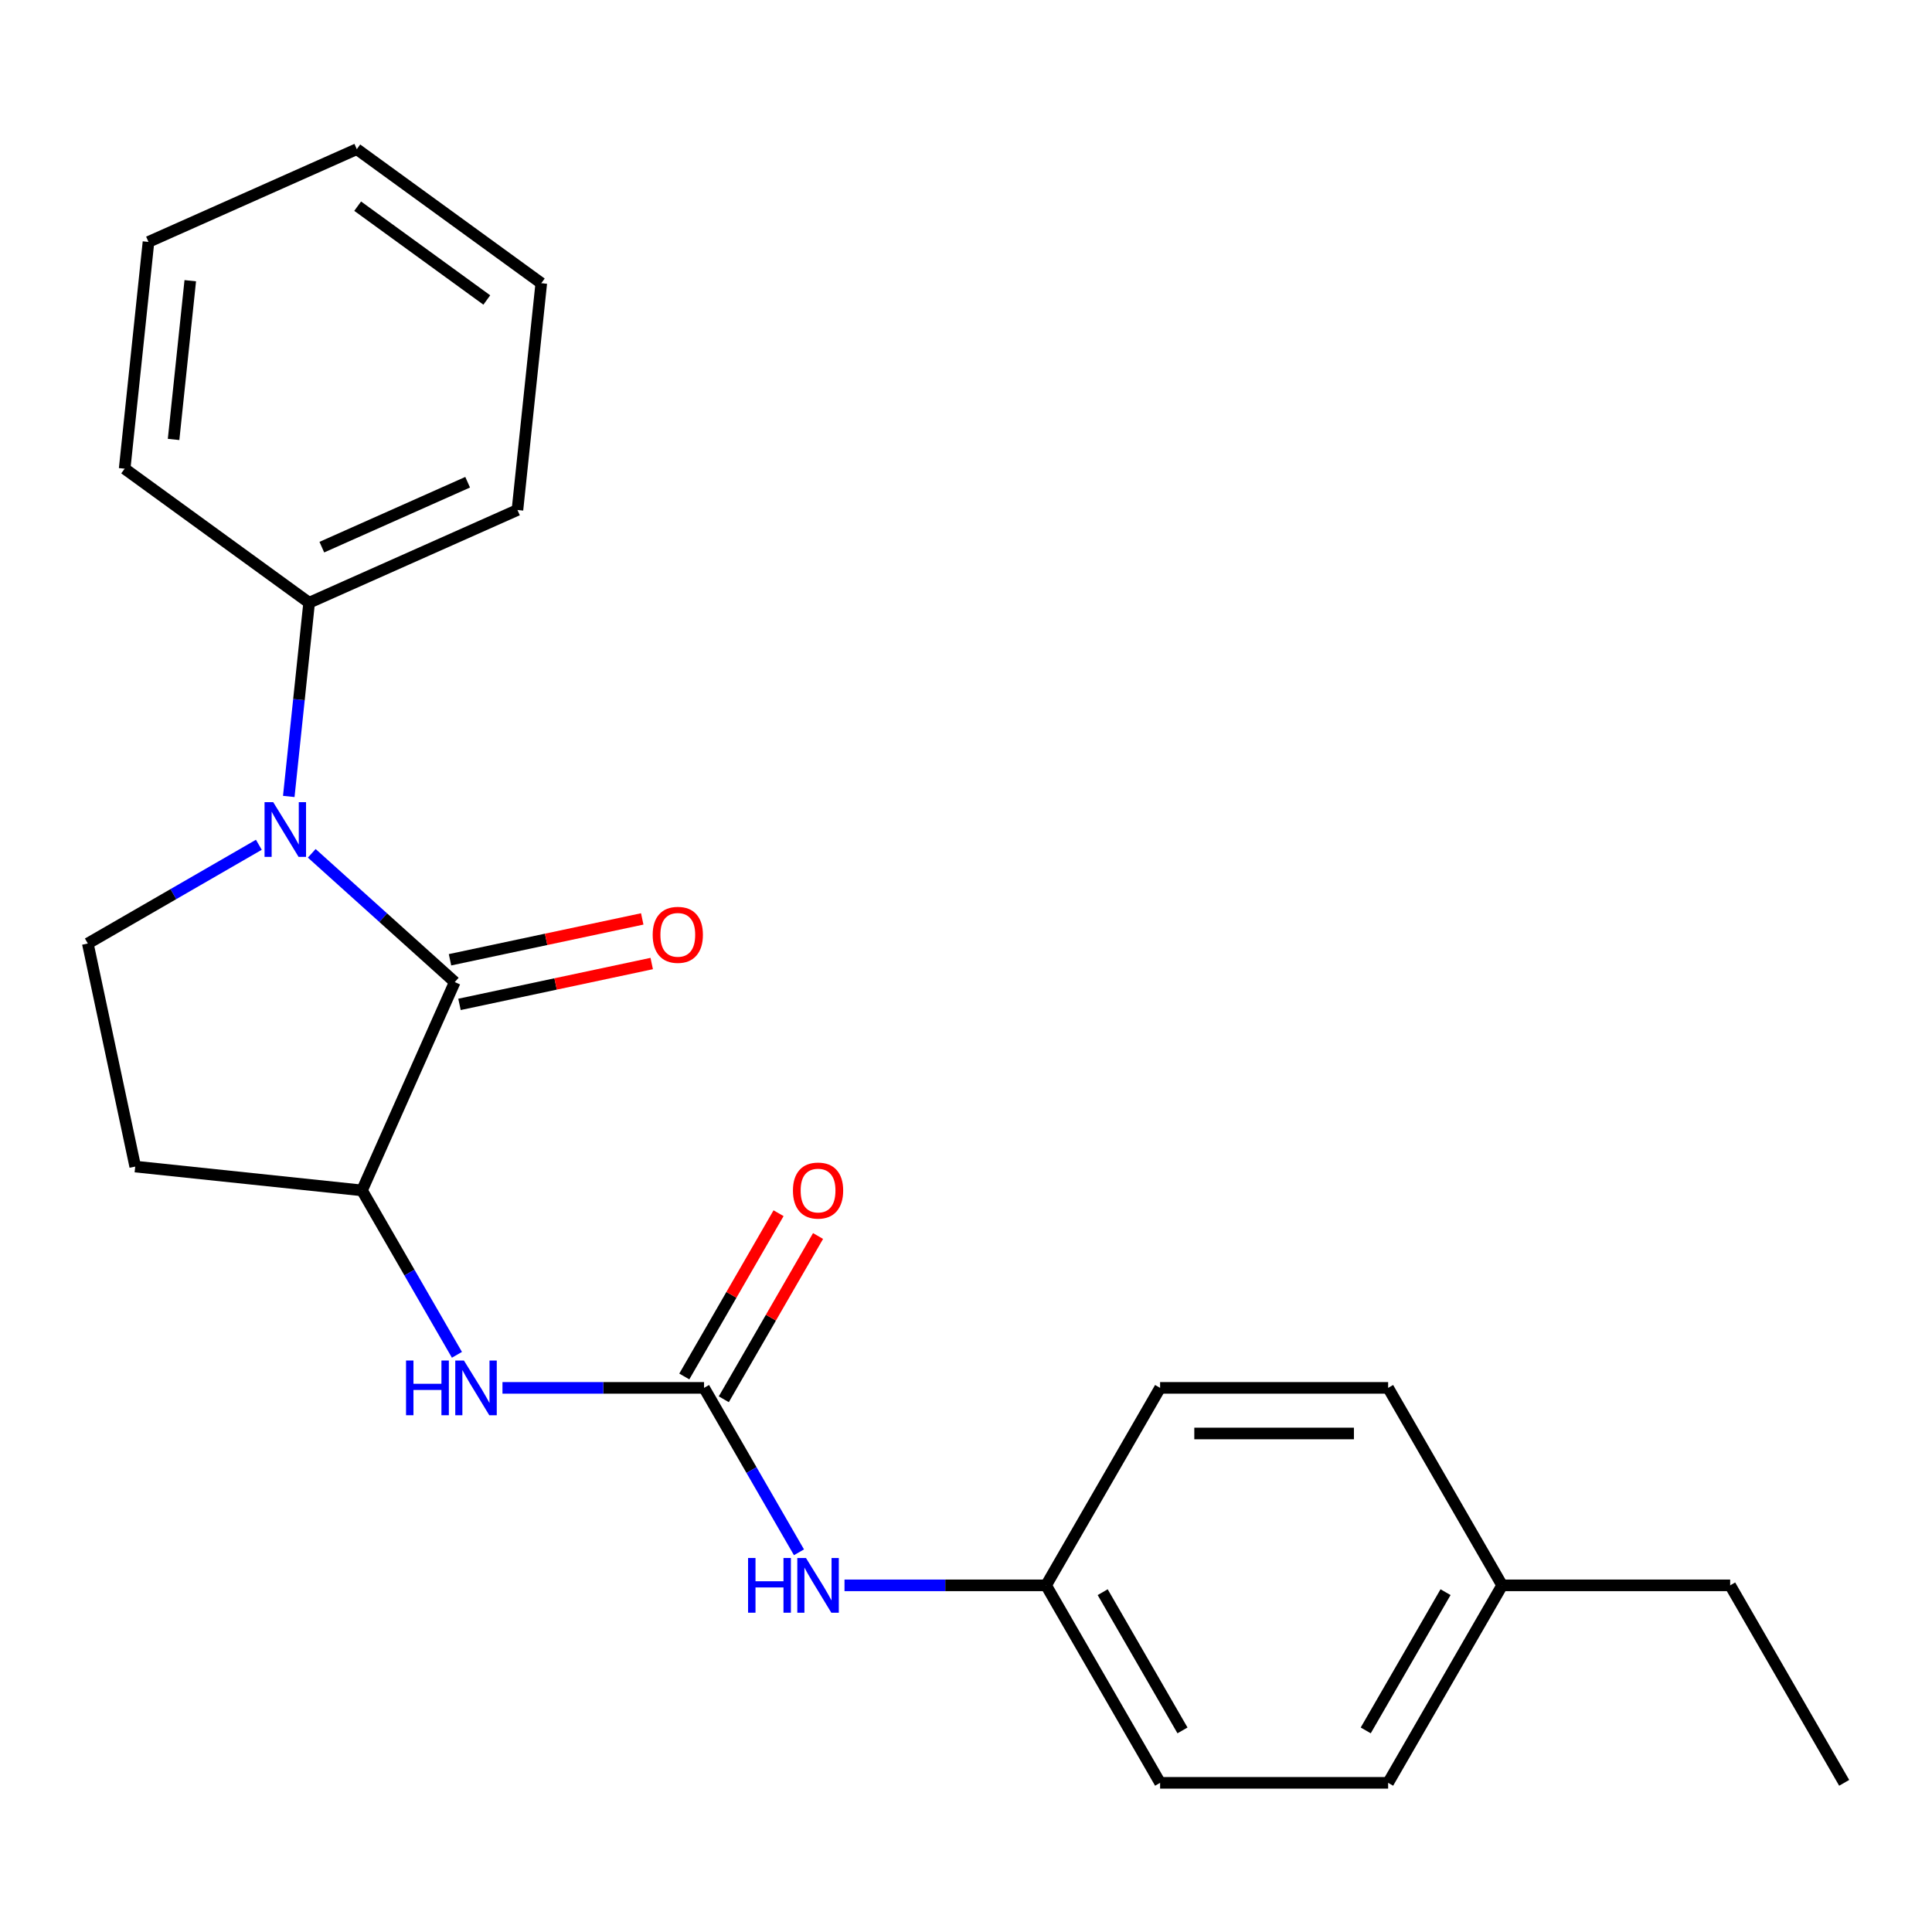 <?xml version='1.0' encoding='iso-8859-1'?>
<svg version='1.1' baseProfile='full'
              xmlns='http://www.w3.org/2000/svg'
                      xmlns:rdkit='http://www.rdkit.org/xml'
                      xmlns:xlink='http://www.w3.org/1999/xlink'
                  xml:space='preserve'
width='1000px' height='1000px' viewBox='0 0 1000 1000'>
<!-- END OF HEADER -->
<rect style='opacity:1.0;fill:#FFFFFF;stroke:none' width='1000' height='1000' x='0' y='0'> </rect>
<path class='bond-0' d='M 161.359,441.677 L 198.369,475.001' style='fill:none;fill-rule:evenodd;stroke:#0000FF;stroke-width:6px;stroke-linecap:butt;stroke-linejoin:miter;stroke-opacity:1' />
<path class='bond-0' d='M 198.369,475.001 L 235.379,508.325' style='fill:none;fill-rule:evenodd;stroke:#000000;stroke-width:6px;stroke-linecap:butt;stroke-linejoin:miter;stroke-opacity:1' />
<path class='bond-4' d='M 133.978,437.254 L 89.716,462.809' style='fill:none;fill-rule:evenodd;stroke:#0000FF;stroke-width:6px;stroke-linecap:butt;stroke-linejoin:miter;stroke-opacity:1' />
<path class='bond-4' d='M 89.716,462.809 L 45.455,488.363' style='fill:none;fill-rule:evenodd;stroke:#000000;stroke-width:6px;stroke-linecap:butt;stroke-linejoin:miter;stroke-opacity:1' />
<path class='bond-7' d='M 149.467,412.239 L 154.736,362.105' style='fill:none;fill-rule:evenodd;stroke:#0000FF;stroke-width:6px;stroke-linecap:butt;stroke-linejoin:miter;stroke-opacity:1' />
<path class='bond-7' d='M 154.736,362.105 L 160.006,311.97' style='fill:none;fill-rule:evenodd;stroke:#000000;stroke-width:6px;stroke-linecap:butt;stroke-linejoin:miter;stroke-opacity:1' />
<path class='bond-2' d='M 235.379,508.325 L 187.374,616.148' style='fill:none;fill-rule:evenodd;stroke:#000000;stroke-width:6px;stroke-linecap:butt;stroke-linejoin:miter;stroke-opacity:1' />
<path class='bond-8' d='M 237.833,519.87 L 287.581,509.296' style='fill:none;fill-rule:evenodd;stroke:#000000;stroke-width:6px;stroke-linecap:butt;stroke-linejoin:miter;stroke-opacity:1' />
<path class='bond-8' d='M 287.581,509.296 L 337.33,498.721' style='fill:none;fill-rule:evenodd;stroke:#FF0000;stroke-width:6px;stroke-linecap:butt;stroke-linejoin:miter;stroke-opacity:1' />
<path class='bond-8' d='M 232.925,496.781 L 282.674,486.206' style='fill:none;fill-rule:evenodd;stroke:#000000;stroke-width:6px;stroke-linecap:butt;stroke-linejoin:miter;stroke-opacity:1' />
<path class='bond-8' d='M 282.674,486.206 L 332.422,475.632' style='fill:none;fill-rule:evenodd;stroke:#FF0000;stroke-width:6px;stroke-linecap:butt;stroke-linejoin:miter;stroke-opacity:1' />
<path class='bond-1' d='M 364.413,718.362 L 312.245,718.362' style='fill:none;fill-rule:evenodd;stroke:#000000;stroke-width:6px;stroke-linecap:butt;stroke-linejoin:miter;stroke-opacity:1' />
<path class='bond-1' d='M 312.245,718.362 L 260.077,718.362' style='fill:none;fill-rule:evenodd;stroke:#0000FF;stroke-width:6px;stroke-linecap:butt;stroke-linejoin:miter;stroke-opacity:1' />
<path class='bond-6' d='M 364.413,718.362 L 388.98,760.913' style='fill:none;fill-rule:evenodd;stroke:#000000;stroke-width:6px;stroke-linecap:butt;stroke-linejoin:miter;stroke-opacity:1' />
<path class='bond-6' d='M 388.98,760.913 L 413.548,803.465' style='fill:none;fill-rule:evenodd;stroke:#0000FF;stroke-width:6px;stroke-linecap:butt;stroke-linejoin:miter;stroke-opacity:1' />
<path class='bond-9' d='M 374.635,724.263 L 399.029,682.011' style='fill:none;fill-rule:evenodd;stroke:#000000;stroke-width:6px;stroke-linecap:butt;stroke-linejoin:miter;stroke-opacity:1' />
<path class='bond-9' d='M 399.029,682.011 L 423.423,639.76' style='fill:none;fill-rule:evenodd;stroke:#FF0000;stroke-width:6px;stroke-linecap:butt;stroke-linejoin:miter;stroke-opacity:1' />
<path class='bond-9' d='M 354.192,712.46 L 378.586,670.209' style='fill:none;fill-rule:evenodd;stroke:#000000;stroke-width:6px;stroke-linecap:butt;stroke-linejoin:miter;stroke-opacity:1' />
<path class='bond-9' d='M 378.586,670.209 L 402.98,627.957' style='fill:none;fill-rule:evenodd;stroke:#FF0000;stroke-width:6px;stroke-linecap:butt;stroke-linejoin:miter;stroke-opacity:1' />
<path class='bond-3' d='M 187.374,616.148 L 211.941,658.699' style='fill:none;fill-rule:evenodd;stroke:#000000;stroke-width:6px;stroke-linecap:butt;stroke-linejoin:miter;stroke-opacity:1' />
<path class='bond-3' d='M 211.941,658.699 L 236.508,701.251' style='fill:none;fill-rule:evenodd;stroke:#0000FF;stroke-width:6px;stroke-linecap:butt;stroke-linejoin:miter;stroke-opacity:1' />
<path class='bond-23' d='M 187.374,616.148 L 69.994,603.811' style='fill:none;fill-rule:evenodd;stroke:#000000;stroke-width:6px;stroke-linecap:butt;stroke-linejoin:miter;stroke-opacity:1' />
<path class='bond-5' d='M 45.455,488.363 L 69.994,603.811' style='fill:none;fill-rule:evenodd;stroke:#000000;stroke-width:6px;stroke-linecap:butt;stroke-linejoin:miter;stroke-opacity:1' />
<path class='bond-10' d='M 437.117,820.576 L 489.285,820.576' style='fill:none;fill-rule:evenodd;stroke:#0000FF;stroke-width:6px;stroke-linecap:butt;stroke-linejoin:miter;stroke-opacity:1' />
<path class='bond-10' d='M 489.285,820.576 L 541.453,820.576' style='fill:none;fill-rule:evenodd;stroke:#000000;stroke-width:6px;stroke-linecap:butt;stroke-linejoin:miter;stroke-opacity:1' />
<path class='bond-16' d='M 160.006,311.97 L 267.828,263.965' style='fill:none;fill-rule:evenodd;stroke:#000000;stroke-width:6px;stroke-linecap:butt;stroke-linejoin:miter;stroke-opacity:1' />
<path class='bond-16' d='M 166.578,283.205 L 242.054,249.601' style='fill:none;fill-rule:evenodd;stroke:#000000;stroke-width:6px;stroke-linecap:butt;stroke-linejoin:miter;stroke-opacity:1' />
<path class='bond-17' d='M 160.006,311.97 L 64.52,242.596' style='fill:none;fill-rule:evenodd;stroke:#000000;stroke-width:6px;stroke-linecap:butt;stroke-linejoin:miter;stroke-opacity:1' />
<path class='bond-12' d='M 541.453,820.576 L 600.466,718.362' style='fill:none;fill-rule:evenodd;stroke:#000000;stroke-width:6px;stroke-linecap:butt;stroke-linejoin:miter;stroke-opacity:1' />
<path class='bond-13' d='M 541.453,820.576 L 600.466,922.79' style='fill:none;fill-rule:evenodd;stroke:#000000;stroke-width:6px;stroke-linecap:butt;stroke-linejoin:miter;stroke-opacity:1' />
<path class='bond-13' d='M 570.748,824.105 L 612.057,895.655' style='fill:none;fill-rule:evenodd;stroke:#000000;stroke-width:6px;stroke-linecap:butt;stroke-linejoin:miter;stroke-opacity:1' />
<path class='bond-11' d='M 777.506,820.576 L 718.493,922.79' style='fill:none;fill-rule:evenodd;stroke:#000000;stroke-width:6px;stroke-linecap:butt;stroke-linejoin:miter;stroke-opacity:1' />
<path class='bond-11' d='M 748.211,824.105 L 706.902,895.655' style='fill:none;fill-rule:evenodd;stroke:#000000;stroke-width:6px;stroke-linecap:butt;stroke-linejoin:miter;stroke-opacity:1' />
<path class='bond-18' d='M 777.506,820.576 L 895.532,820.576' style='fill:none;fill-rule:evenodd;stroke:#000000;stroke-width:6px;stroke-linecap:butt;stroke-linejoin:miter;stroke-opacity:1' />
<path class='bond-25' d='M 777.506,820.576 L 718.493,718.362' style='fill:none;fill-rule:evenodd;stroke:#000000;stroke-width:6px;stroke-linecap:butt;stroke-linejoin:miter;stroke-opacity:1' />
<path class='bond-14' d='M 600.466,718.362 L 718.493,718.362' style='fill:none;fill-rule:evenodd;stroke:#000000;stroke-width:6px;stroke-linecap:butt;stroke-linejoin:miter;stroke-opacity:1' />
<path class='bond-14' d='M 618.17,741.967 L 700.789,741.967' style='fill:none;fill-rule:evenodd;stroke:#000000;stroke-width:6px;stroke-linecap:butt;stroke-linejoin:miter;stroke-opacity:1' />
<path class='bond-15' d='M 600.466,922.79 L 718.493,922.79' style='fill:none;fill-rule:evenodd;stroke:#000000;stroke-width:6px;stroke-linecap:butt;stroke-linejoin:miter;stroke-opacity:1' />
<path class='bond-21' d='M 267.828,263.965 L 280.165,146.585' style='fill:none;fill-rule:evenodd;stroke:#000000;stroke-width:6px;stroke-linecap:butt;stroke-linejoin:miter;stroke-opacity:1' />
<path class='bond-20' d='M 64.52,242.596 L 76.857,125.216' style='fill:none;fill-rule:evenodd;stroke:#000000;stroke-width:6px;stroke-linecap:butt;stroke-linejoin:miter;stroke-opacity:1' />
<path class='bond-20' d='M 89.847,227.456 L 98.483,145.291' style='fill:none;fill-rule:evenodd;stroke:#000000;stroke-width:6px;stroke-linecap:butt;stroke-linejoin:miter;stroke-opacity:1' />
<path class='bond-19' d='M 895.532,820.576 L 954.545,922.79' style='fill:none;fill-rule:evenodd;stroke:#000000;stroke-width:6px;stroke-linecap:butt;stroke-linejoin:miter;stroke-opacity:1' />
<path class='bond-22' d='M 76.857,125.216 L 184.68,77.21' style='fill:none;fill-rule:evenodd;stroke:#000000;stroke-width:6px;stroke-linecap:butt;stroke-linejoin:miter;stroke-opacity:1' />
<path class='bond-24' d='M 280.165,146.585 L 184.68,77.21' style='fill:none;fill-rule:evenodd;stroke:#000000;stroke-width:6px;stroke-linecap:butt;stroke-linejoin:miter;stroke-opacity:1' />
<path class='bond-24' d='M 251.968,155.276 L 185.128,106.714' style='fill:none;fill-rule:evenodd;stroke:#000000;stroke-width:6px;stroke-linecap:butt;stroke-linejoin:miter;stroke-opacity:1' />
<path  class='atom-0' d='M 141.408 415.19
L 150.688 430.19
Q 151.608 431.67, 153.088 434.35
Q 154.568 437.03, 154.648 437.19
L 154.648 415.19
L 158.408 415.19
L 158.408 443.51
L 154.528 443.51
L 144.568 427.11
Q 143.408 425.19, 142.168 422.99
Q 140.968 420.79, 140.608 420.11
L 140.608 443.51
L 136.928 443.51
L 136.928 415.19
L 141.408 415.19
' fill='#0000FF'/>
<path  class='atom-4' d='M 210.167 704.202
L 214.007 704.202
L 214.007 716.242
L 228.487 716.242
L 228.487 704.202
L 232.327 704.202
L 232.327 732.522
L 228.487 732.522
L 228.487 719.442
L 214.007 719.442
L 214.007 732.522
L 210.167 732.522
L 210.167 704.202
' fill='#0000FF'/>
<path  class='atom-4' d='M 240.127 704.202
L 249.407 719.202
Q 250.327 720.682, 251.807 723.362
Q 253.287 726.042, 253.367 726.202
L 253.367 704.202
L 257.127 704.202
L 257.127 732.522
L 253.247 732.522
L 243.287 716.122
Q 242.127 714.202, 240.887 712.002
Q 239.687 709.802, 239.327 709.122
L 239.327 732.522
L 235.647 732.522
L 235.647 704.202
L 240.127 704.202
' fill='#0000FF'/>
<path  class='atom-7' d='M 387.206 806.416
L 391.046 806.416
L 391.046 818.456
L 405.526 818.456
L 405.526 806.416
L 409.366 806.416
L 409.366 834.736
L 405.526 834.736
L 405.526 821.656
L 391.046 821.656
L 391.046 834.736
L 387.206 834.736
L 387.206 806.416
' fill='#0000FF'/>
<path  class='atom-7' d='M 417.166 806.416
L 426.446 821.416
Q 427.366 822.896, 428.846 825.576
Q 430.326 828.256, 430.406 828.416
L 430.406 806.416
L 434.166 806.416
L 434.166 834.736
L 430.286 834.736
L 420.326 818.336
Q 419.166 816.416, 417.926 814.216
Q 416.726 812.016, 416.366 811.336
L 416.366 834.736
L 412.686 834.736
L 412.686 806.416
L 417.166 806.416
' fill='#0000FF'/>
<path  class='atom-9' d='M 337.826 483.866
Q 337.826 477.066, 341.186 473.266
Q 344.546 469.466, 350.826 469.466
Q 357.106 469.466, 360.466 473.266
Q 363.826 477.066, 363.826 483.866
Q 363.826 490.746, 360.426 494.666
Q 357.026 498.546, 350.826 498.546
Q 344.586 498.546, 341.186 494.666
Q 337.826 490.786, 337.826 483.866
M 350.826 495.346
Q 355.146 495.346, 357.466 492.466
Q 359.826 489.546, 359.826 483.866
Q 359.826 478.306, 357.466 475.506
Q 355.146 472.666, 350.826 472.666
Q 346.506 472.666, 344.146 475.466
Q 341.826 478.266, 341.826 483.866
Q 341.826 489.586, 344.146 492.466
Q 346.506 495.346, 350.826 495.346
' fill='#FF0000'/>
<path  class='atom-10' d='M 410.426 616.228
Q 410.426 609.428, 413.786 605.628
Q 417.146 601.828, 423.426 601.828
Q 429.706 601.828, 433.066 605.628
Q 436.426 609.428, 436.426 616.228
Q 436.426 623.108, 433.026 627.028
Q 429.626 630.908, 423.426 630.908
Q 417.186 630.908, 413.786 627.028
Q 410.426 623.148, 410.426 616.228
M 423.426 627.708
Q 427.746 627.708, 430.066 624.828
Q 432.426 621.908, 432.426 616.228
Q 432.426 610.668, 430.066 607.868
Q 427.746 605.028, 423.426 605.028
Q 419.106 605.028, 416.746 607.828
Q 414.426 610.628, 414.426 616.228
Q 414.426 621.948, 416.746 624.828
Q 419.106 627.708, 423.426 627.708
' fill='#FF0000'/>
</svg>
